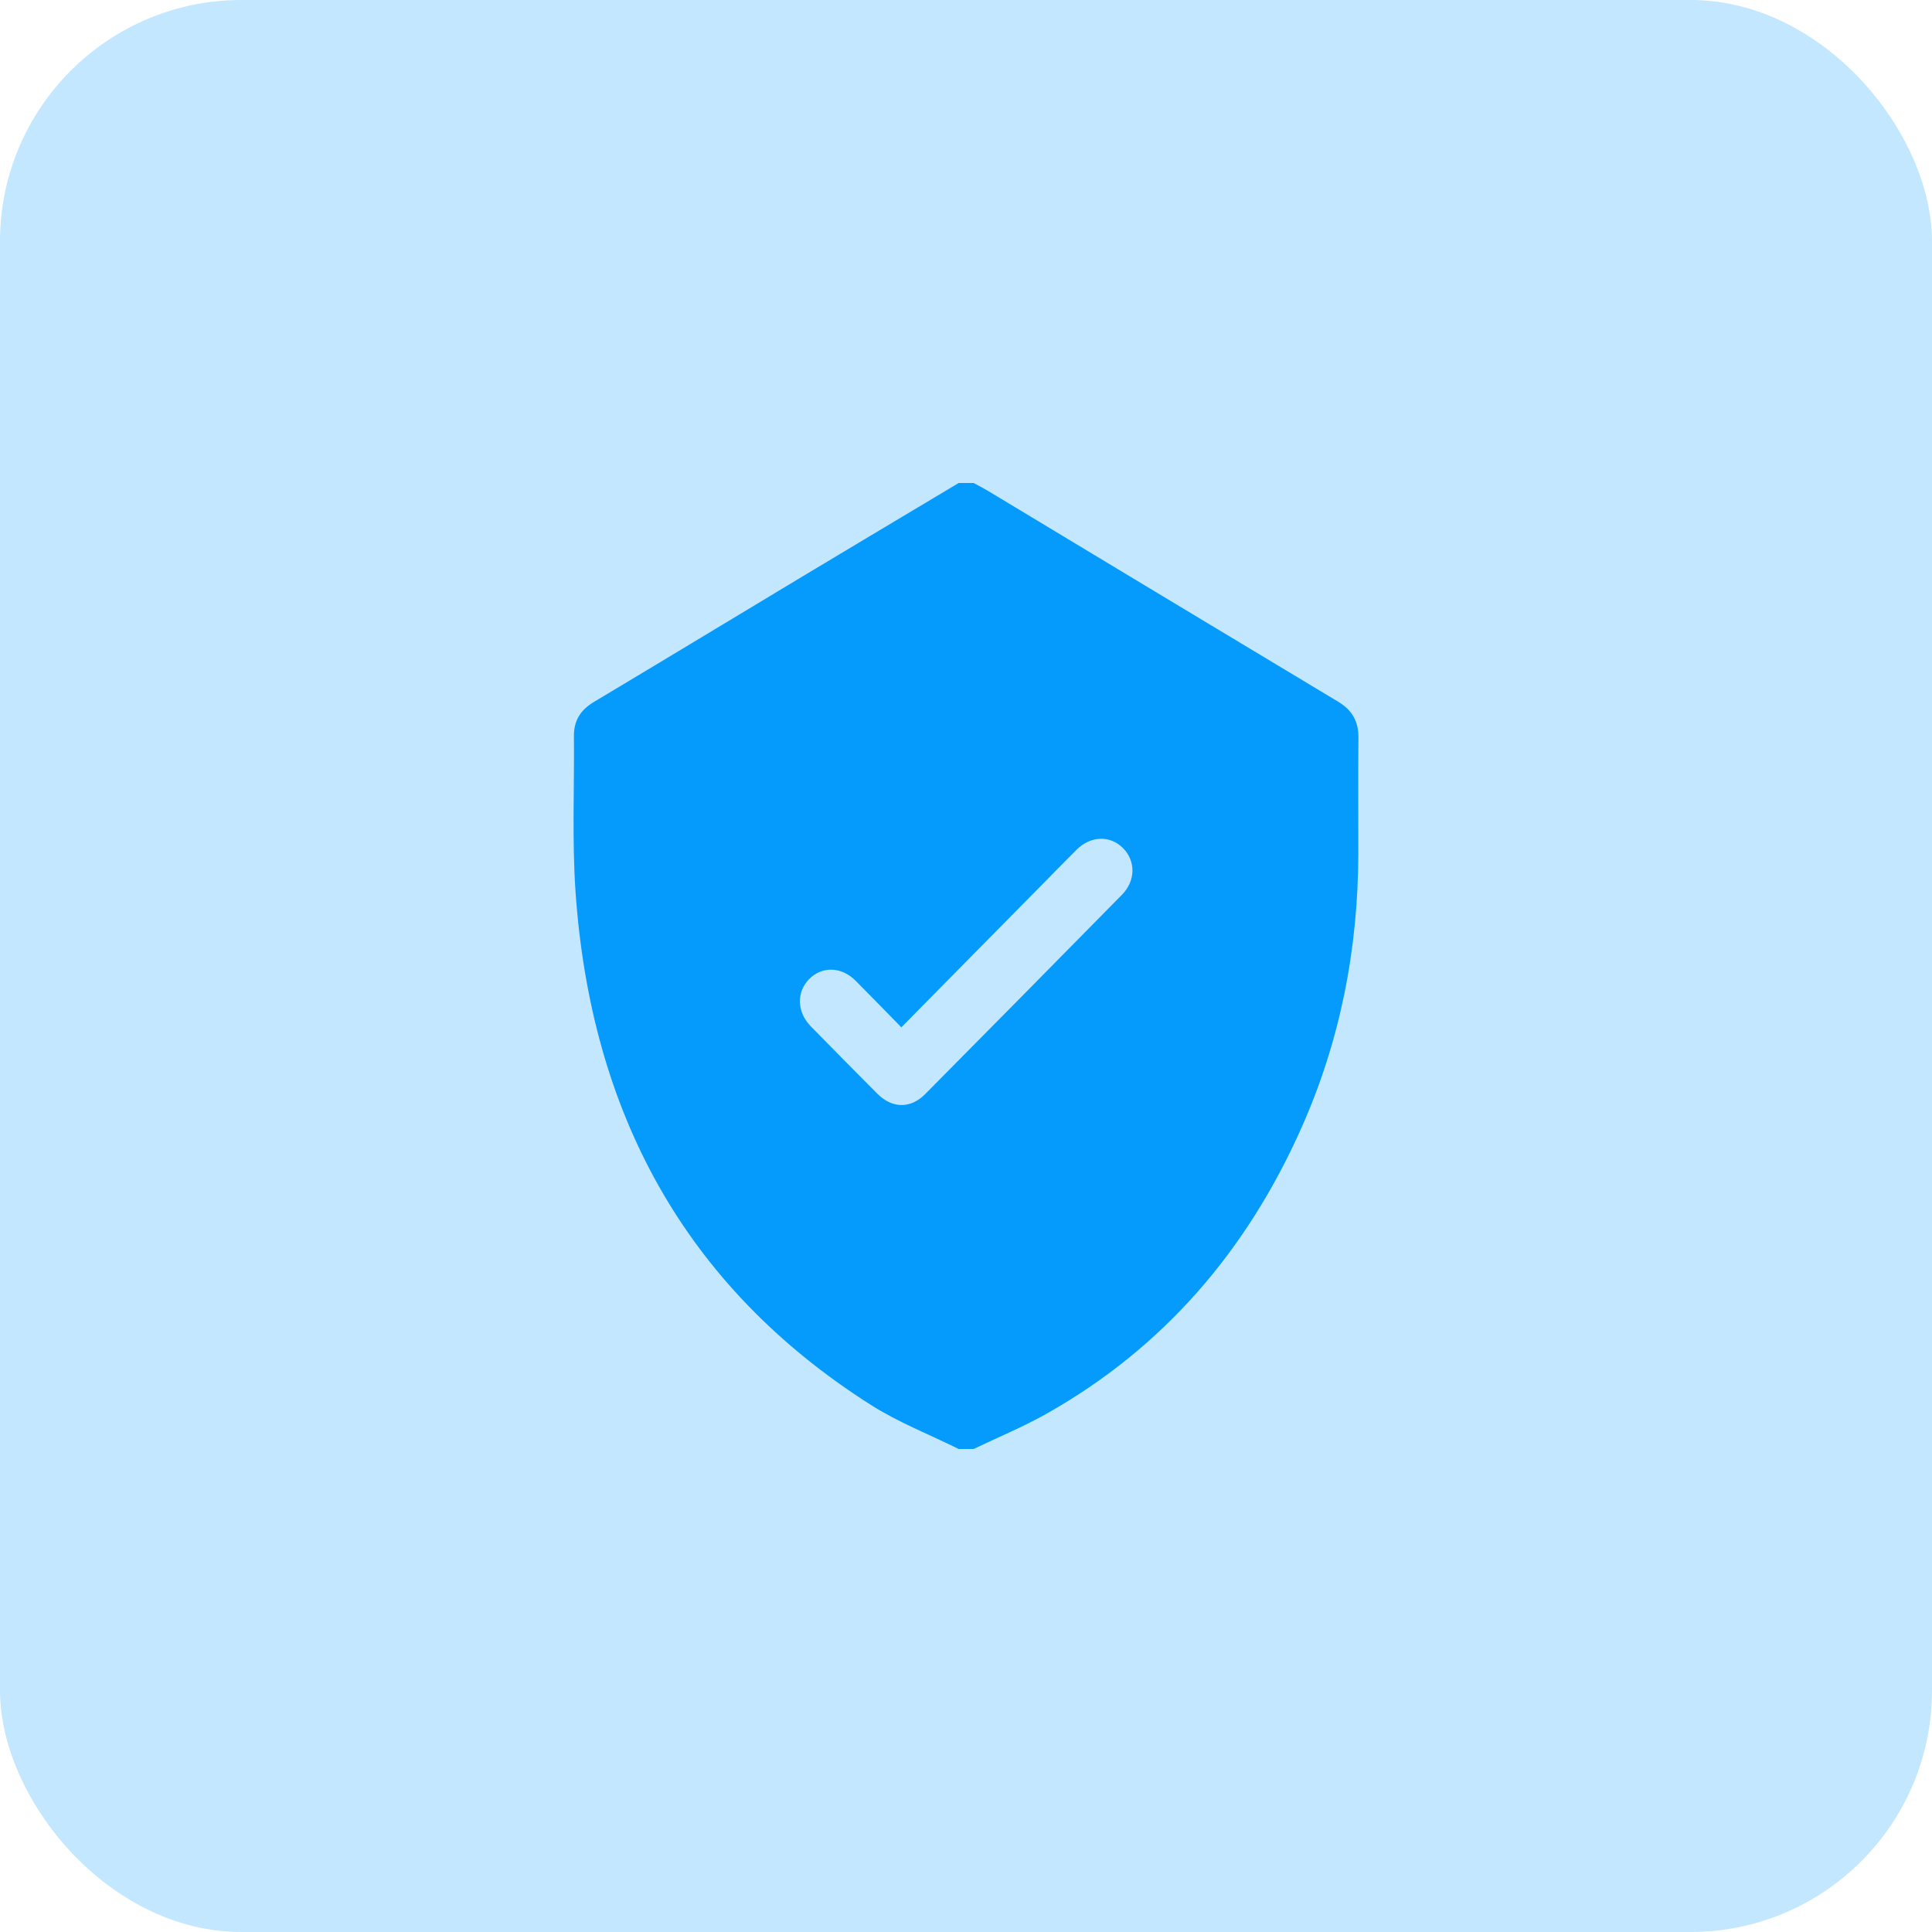 <svg width="64" height="64" viewBox="0 0 64 64" fill="none" xmlns="http://www.w3.org/2000/svg">
<rect opacity="0.24" width="64" height="64" rx="8" fill="#049BFC"/>
<path d="M31.758 16C31.923 16 32.087 16 32.252 16C32.404 16.082 32.559 16.16 32.708 16.249C36.581 18.582 40.452 20.919 44.33 23.246C44.796 23.526 45.006 23.903 45 24.447C44.987 25.717 44.997 26.987 44.996 28.257C44.992 31.43 44.397 34.481 43.105 37.377C41.297 41.434 38.544 44.64 34.687 46.821C33.903 47.264 33.065 47.609 32.252 48C32.087 48 31.923 48 31.758 48C30.784 47.517 29.759 47.118 28.846 46.538C22.661 42.608 19.568 36.818 19.065 29.536C18.948 27.826 19.028 26.102 19.012 24.384C19.007 23.861 19.24 23.512 19.681 23.248C21.989 21.87 24.288 20.475 26.593 19.09C28.312 18.057 30.036 17.03 31.758 16ZM29.858 34.032C29.337 33.5 28.842 32.987 28.338 32.483C27.87 32.016 27.225 32.002 26.799 32.439C26.377 32.873 26.398 33.528 26.86 34C27.591 34.747 28.325 35.491 29.063 36.231C29.553 36.722 30.162 36.734 30.646 36.245C32.824 34.047 34.997 31.845 37.166 29.64C37.618 29.18 37.626 28.531 37.21 28.103C36.786 27.667 36.136 27.68 35.67 28.142C35.34 28.469 35.016 28.803 34.688 29.135C33.091 30.756 31.493 32.376 29.858 34.032Z" fill="#049BFC"/>
</svg>
